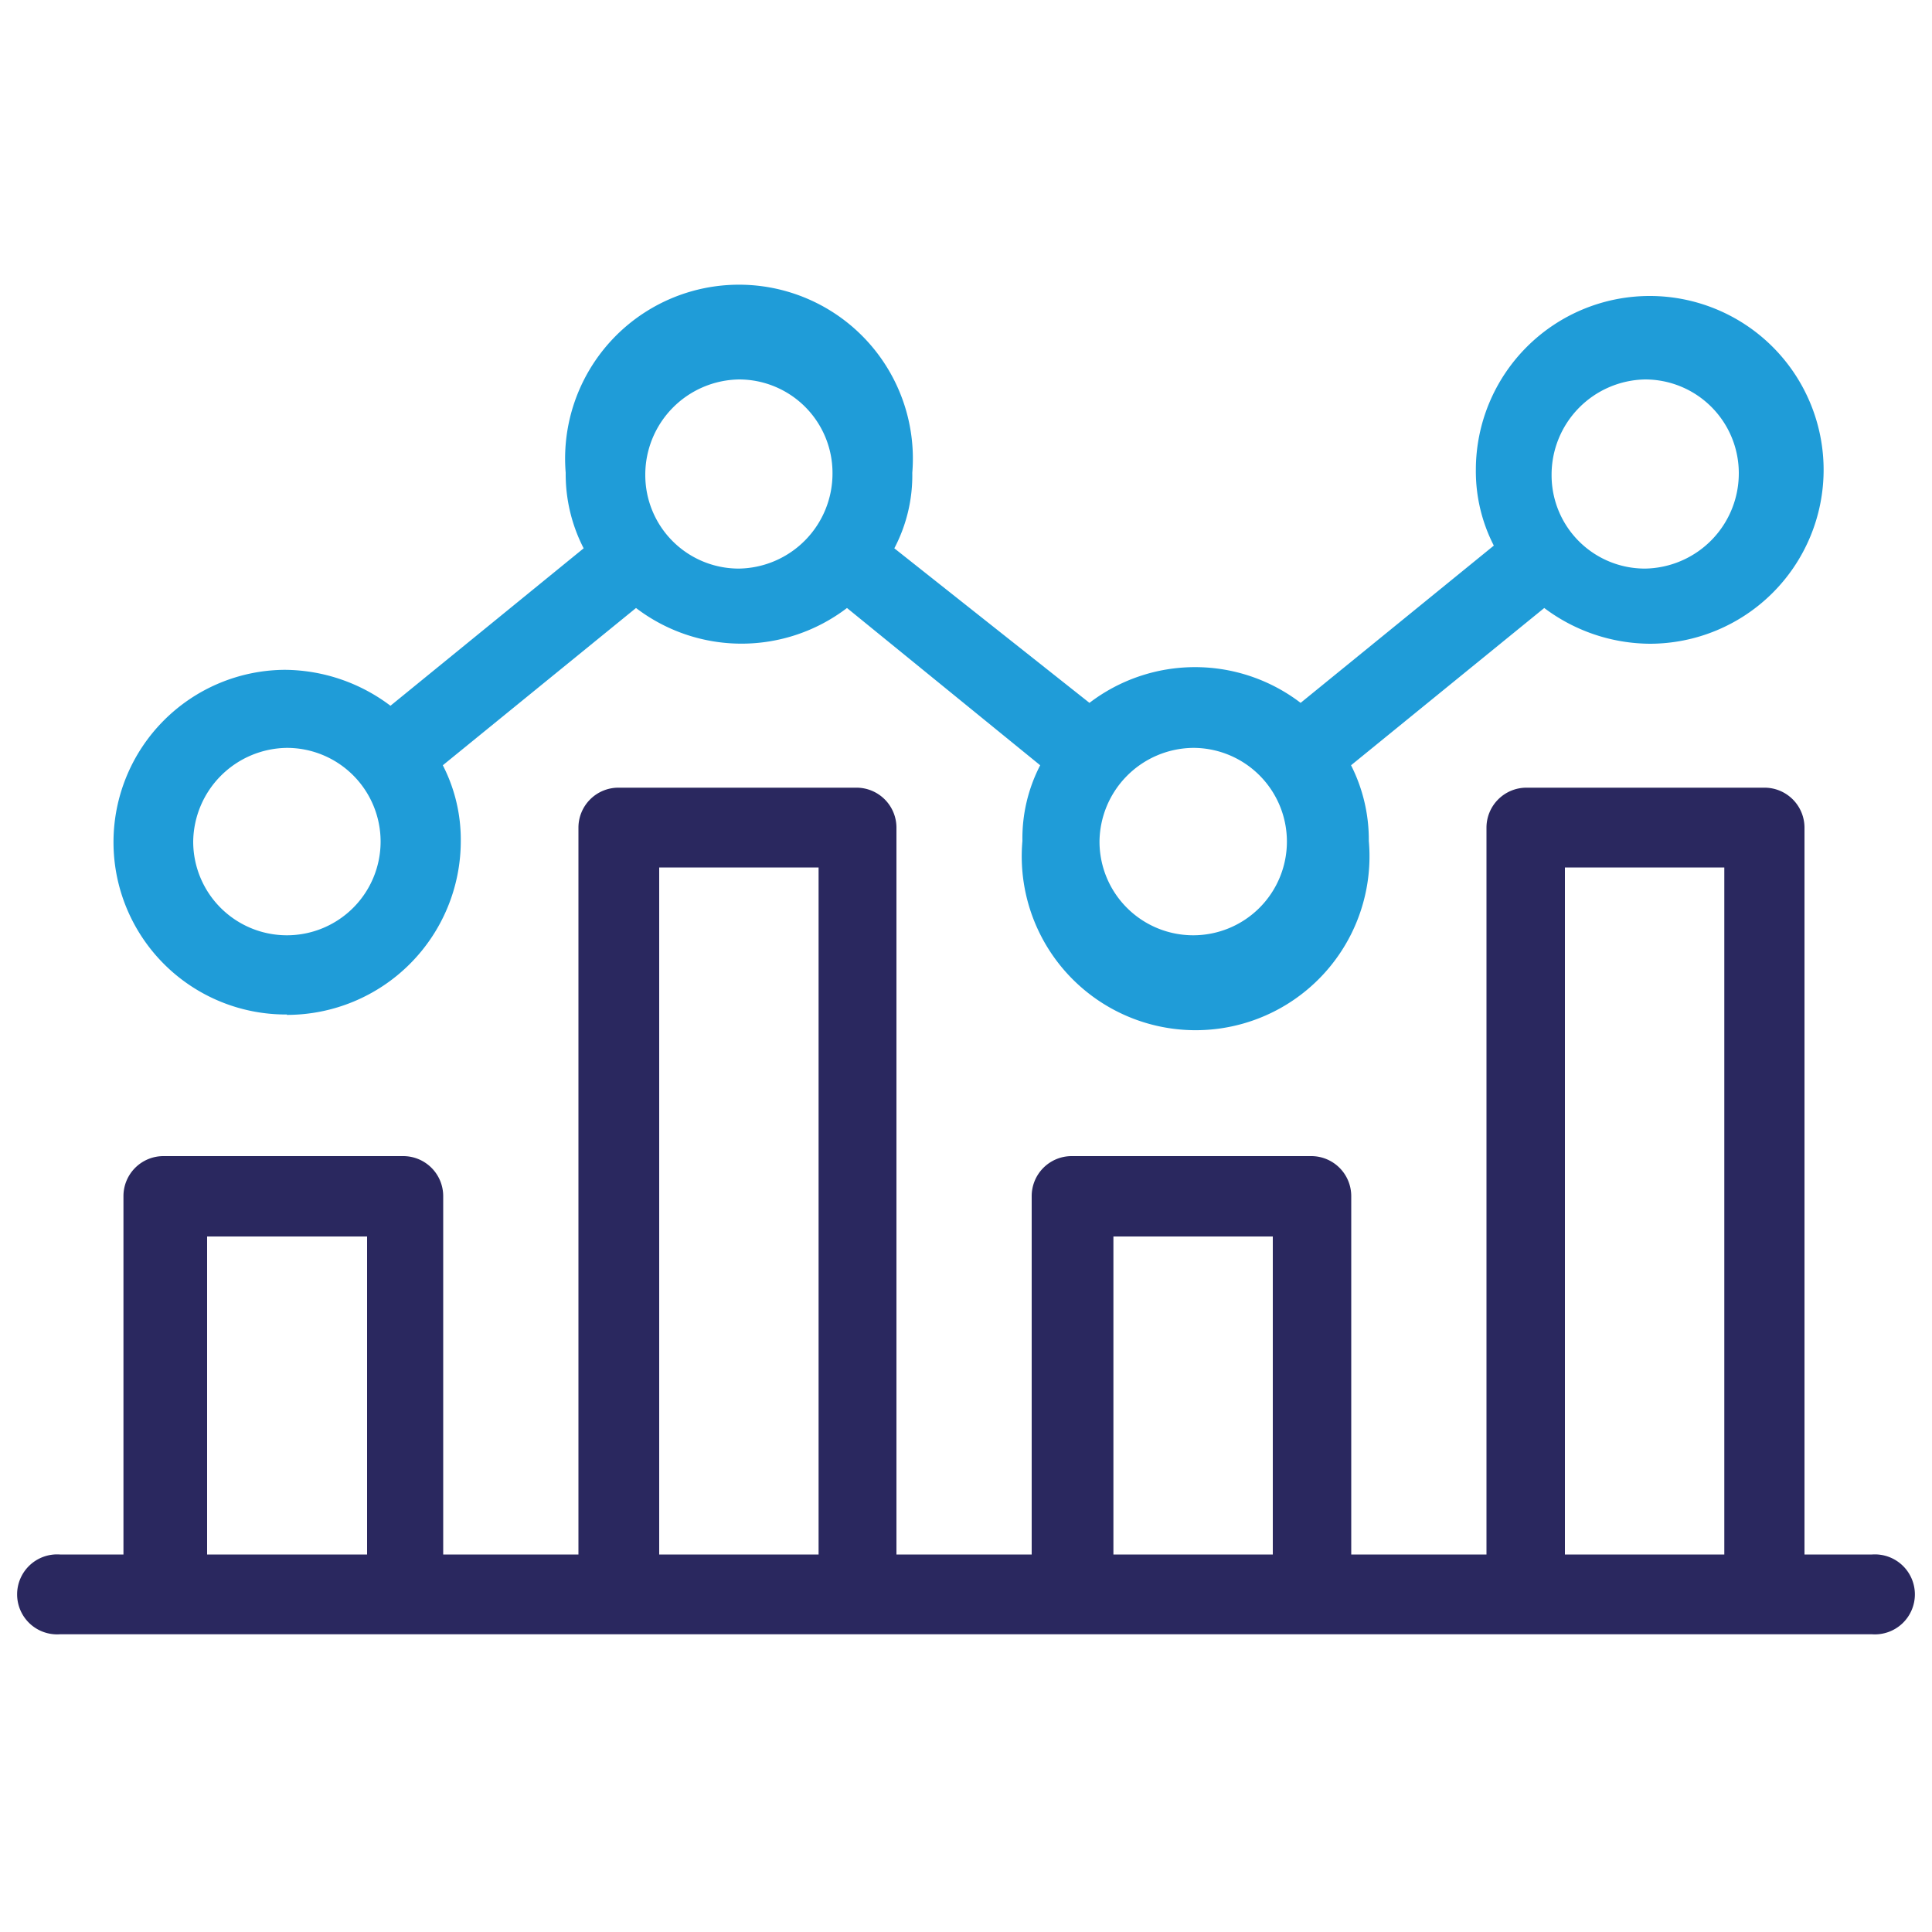 <svg id="Lager_1" data-name="Lager 1" xmlns="http://www.w3.org/2000/svg" viewBox="0 0 100 100"><defs><style>.cls-1{fill:#1f9cd8;}.cls-2{fill:#2a285f;}</style></defs><path class="cls-1" d="M14.85,52.53a9,9,0,0,0,9-9,8.42,8.42,0,0,0-.93-3.92l10-8.14a9,9,0,0,0,10.92,0l10,8.14a8.22,8.22,0,0,0-.92,3.92,9,9,0,1,0,17.93,0,8.54,8.54,0,0,0-.92-3.92l10-8.14a9.18,9.18,0,0,0,5.46,1.85,9,9,0,1,0-9-9,8.42,8.42,0,0,0,.93,3.92l-10,8.14a9,9,0,0,0-10.93,0l-10.1-8a8.1,8.1,0,0,0,.93-3.91,9,9,0,1,0-17.94,0,8.38,8.38,0,0,0,.93,3.91l-10,8.15a9.16,9.16,0,0,0-5.47-1.86,8.92,8.92,0,1,0,.11,17.84Zm70.3-32.89A4.85,4.85,0,0,1,90,24.49a4.93,4.93,0,0,1-4.85,4.94,4.83,4.83,0,0,1-4.84-4.84A4.93,4.93,0,0,1,85.15,19.64ZM61.75,38.71a4.85,4.85,0,1,1-4.84,4.85A4.9,4.9,0,0,1,61.75,38.71ZM38.25,19.64a4.84,4.84,0,0,1,4.84,4.85,4.92,4.92,0,0,1-4.84,4.94,4.84,4.84,0,0,1-4.85-4.84A4.93,4.93,0,0,1,38.25,19.64ZM14.85,38.71A4.85,4.85,0,1,1,10,43.56,4.91,4.91,0,0,1,14.85,38.71Z"/><path class="cls-2" d="M96.9,80.46H93.4V42.84a2.07,2.07,0,0,0-2.06-2.07H79a2.07,2.07,0,0,0-2.06,2.07V80.46h-7V61.91a2.07,2.07,0,0,0-2.07-2.07H55.46a2.07,2.07,0,0,0-2.06,2.07V80.46h-7V42.84a2.07,2.07,0,0,0-2.06-2.07H32a2.07,2.07,0,0,0-2.06,2.07V80.46h-7V61.91a2.07,2.07,0,0,0-2.06-2.07H8.46a2.07,2.07,0,0,0-2.07,2.07V80.46H3.1a2.07,2.07,0,1,0,0,4.13H96.9a2.07,2.07,0,1,0,0-4.13ZM81,44.9h8.25V80.46H81ZM57.63,64h8.25V80.46H57.63ZM34.12,44.9h8.25V80.46H34.12ZM10.72,64H19V80.46H10.72Z"/></svg>